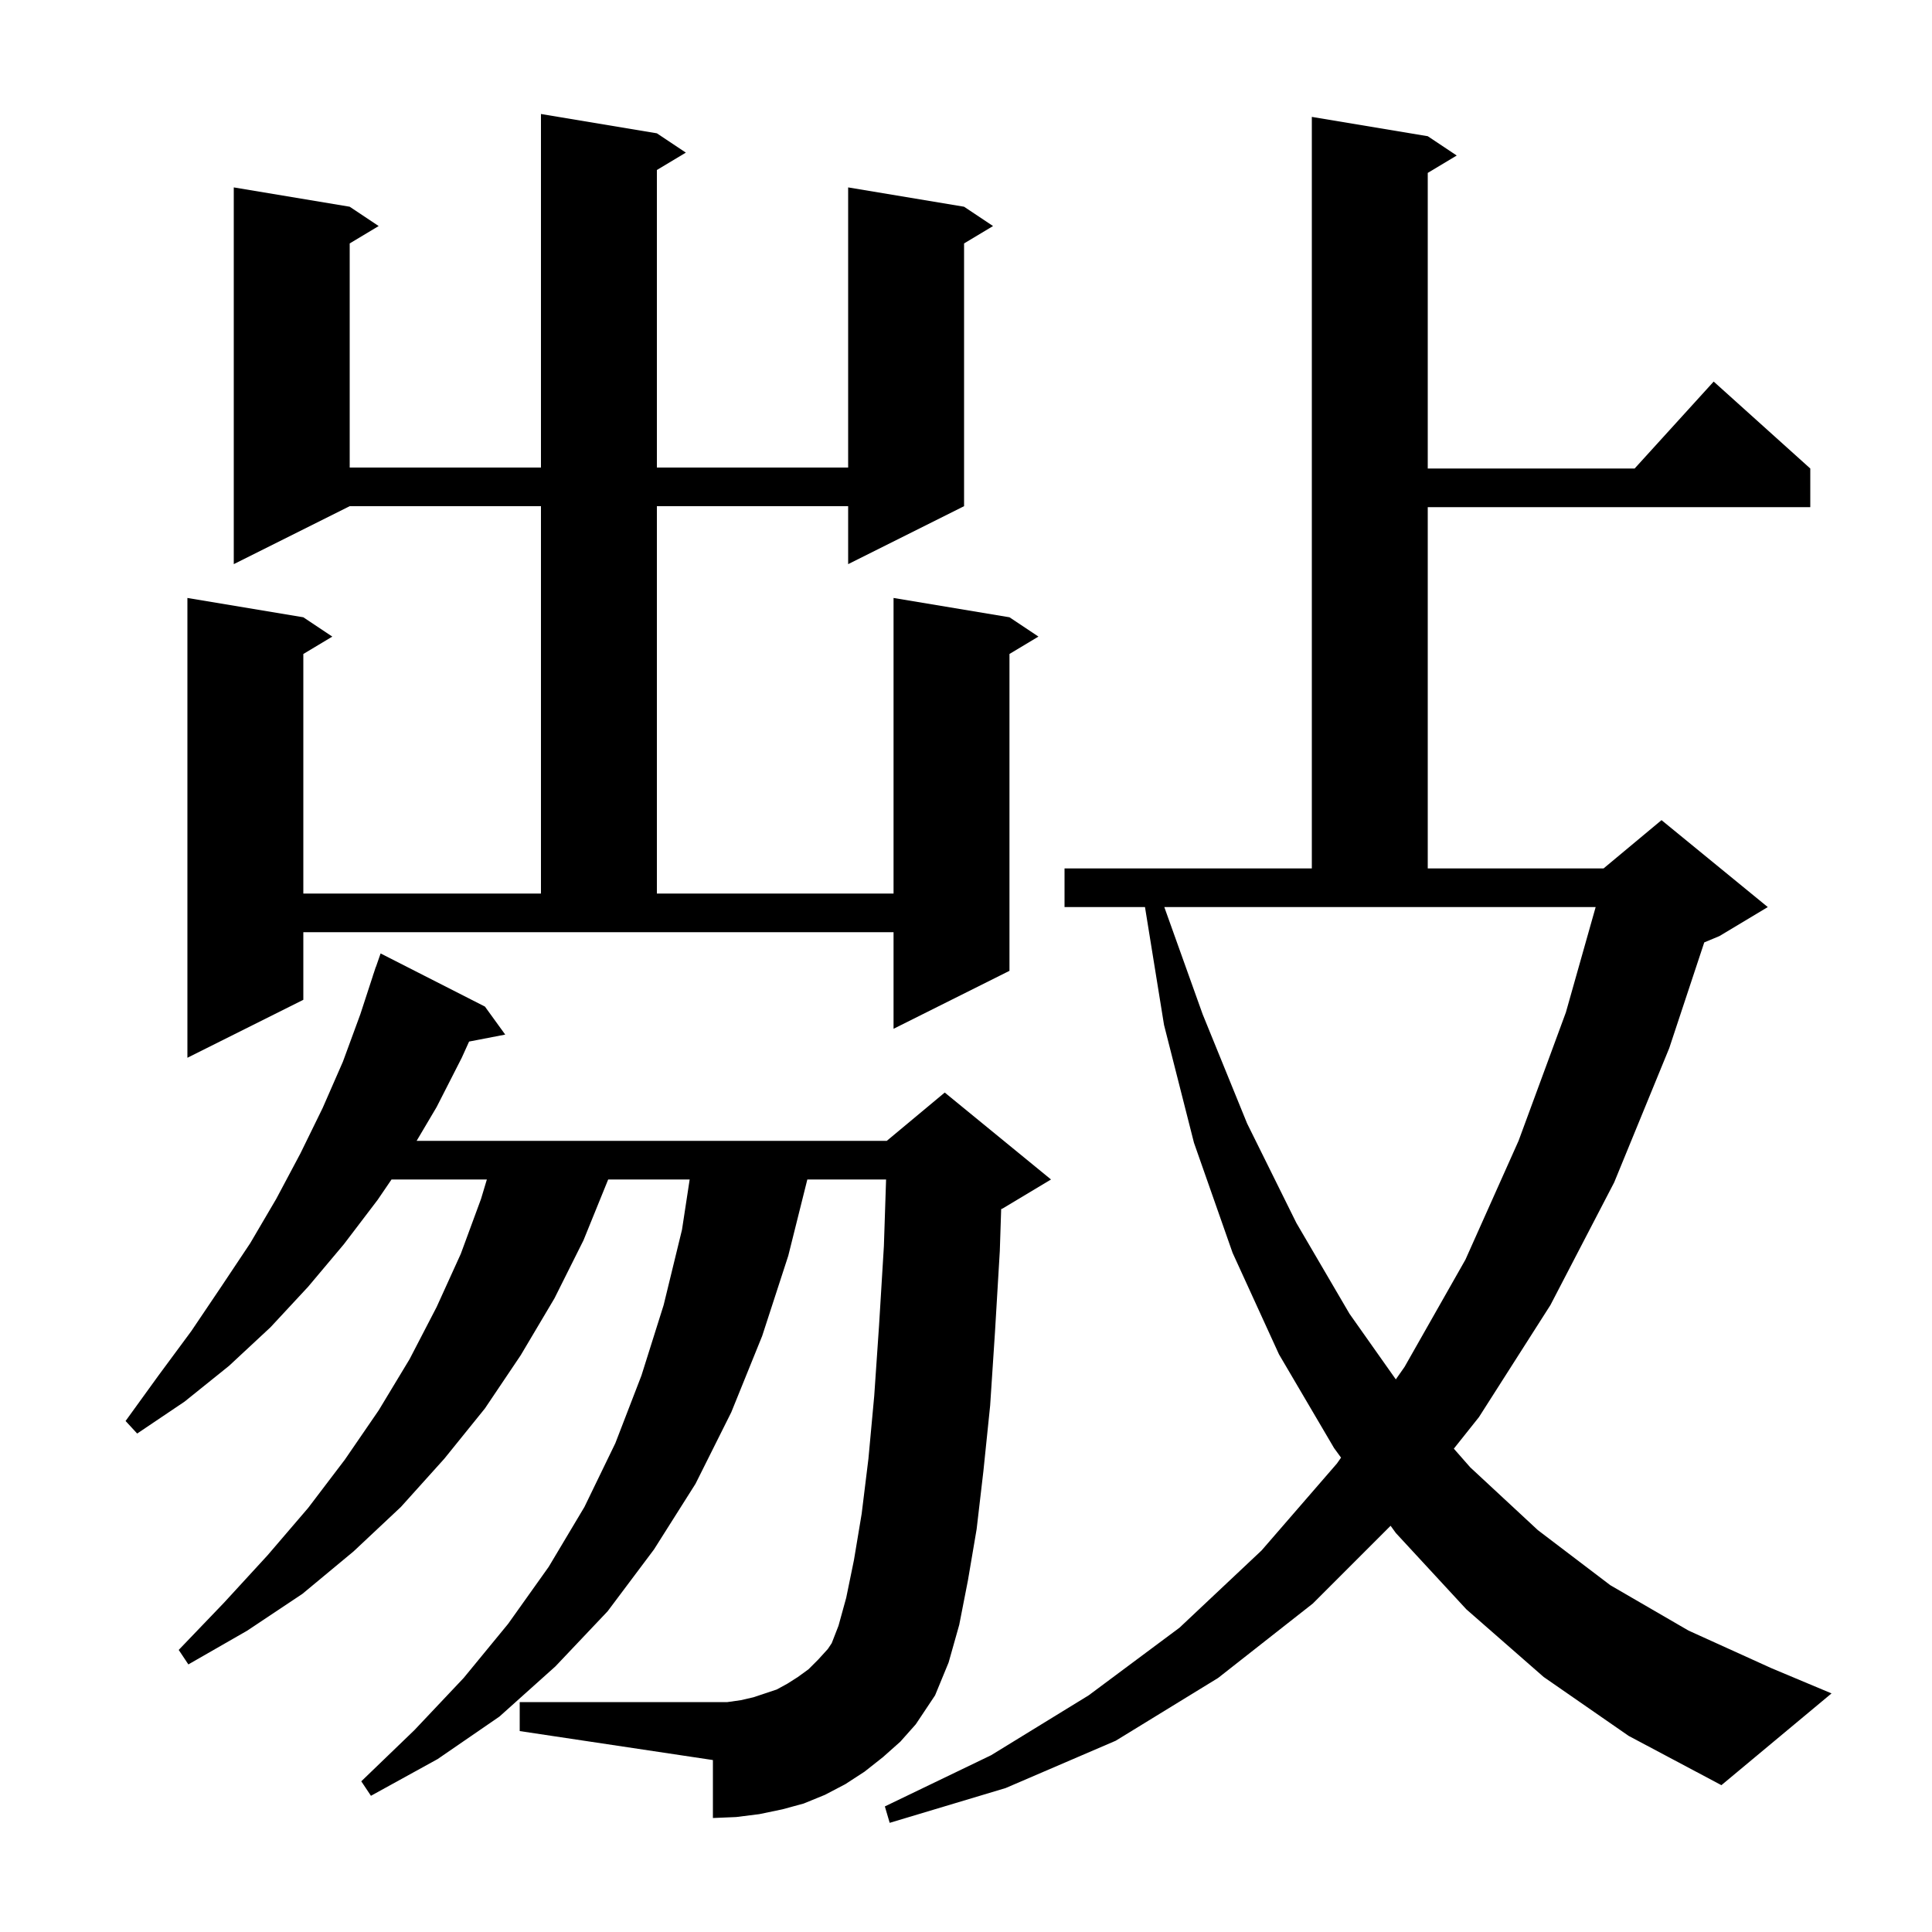 <svg xmlns="http://www.w3.org/2000/svg" xmlns:xlink="http://www.w3.org/1999/xlink" version="1.1" baseProfile="full" viewBox="0 0 200 200" width="200" height="200"><g fill="currentColor"><path d="M 159.8 173.6 L 151.8 166.6 L 144.5 158.7 L 143.953 157.947 L 135.9 166.0 L 126.1 173.7 L 115.5 180.2 L 104.1 185.1 L 92.1 188.7 L 91.6 187.0 L 102.6 181.7 L 112.7 175.5 L 122.1 168.5 L 130.6 160.5 L 138.4 151.5 L 138.824 150.895 L 138.1 149.9 L 132.4 140.2 L 127.6 129.7 L 123.6 118.3 L 120.5 106.1 L 118.529 93.9 L 110.2 93.9 L 110.2 89.9 L 135.8 89.9 L 135.8 12.1 L 147.8 14.1 L 150.8 16.1 L 147.8 17.9 L 147.8 48.5 L 169.218 48.5 L 177.4 39.5 L 187.4 48.5 L 187.4 52.5 L 147.8 52.5 L 147.8 89.9 L 166.0 89.9 L 172.0 84.9 L 183.0 93.9 L 178.0 96.9 L 176.424 97.557 L 172.8 108.5 L 167.1 122.4 L 160.5 135.1 L 153.1 146.7 L 150.501 149.965 L 152.2 151.9 L 159.2 158.4 L 166.7 164.1 L 174.8 168.8 L 183.4 172.7 L 189.6 175.3 L 178.2 184.8 L 168.6 179.7 Z M 91.4 181.9 L 89.5 183.4 L 87.5 184.7 L 85.4 185.8 L 83.2 186.7 L 81.0 187.3 L 78.6 187.8 L 76.2 188.1 L 73.8 188.2 L 73.8 182.2 L 53.8 179.2 L 53.8 176.2 L 75.3 176.2 L 76.7 176.0 L 78.0 175.7 L 80.4 174.9 L 81.5 174.3 L 82.6 173.6 L 83.7 172.8 L 84.7 171.8 L 85.7 170.7 L 86.1 170.1 L 86.8 168.3 L 87.6 165.4 L 88.4 161.5 L 89.2 156.7 L 89.9 151.0 L 90.5 144.5 L 91.0 137.2 L 91.5 129.0 L 91.727 122.1 L 83.575 122.1 L 81.6 130.0 L 78.9 138.3 L 75.7 146.2 L 72.0 153.6 L 67.7 160.4 L 62.9 166.8 L 57.5 172.5 L 51.7 177.7 L 45.3 182.1 L 38.4 185.9 L 37.4 184.4 L 42.9 179.1 L 48.0 173.7 L 52.6 168.1 L 56.8 162.2 L 60.5 156.0 L 63.7 149.4 L 66.4 142.4 L 68.7 135.1 L 70.6 127.3 L 71.394 122.1 L 62.959 122.1 L 60.4 128.4 L 57.4 134.4 L 53.9 140.3 L 50.2 145.8 L 46.0 151.0 L 41.5 156.0 L 36.6 160.6 L 31.3 165.0 L 25.6 168.8 L 19.5 172.3 L 18.5 170.8 L 23.2 165.9 L 27.7 161.0 L 31.9 156.1 L 35.7 151.1 L 39.2 146.0 L 42.4 140.7 L 45.2 135.3 L 47.7 129.8 L 49.8 124.1 L 50.4 122.1 L 40.53 122.1 L 39.1 124.2 L 35.6 128.8 L 31.9 133.2 L 28.0 137.4 L 23.7 141.4 L 19.1 145.1 L 14.2 148.4 L 13.0 147.1 L 16.4 142.4 L 19.8 137.8 L 22.9 133.2 L 25.9 128.7 L 28.6 124.1 L 31.1 119.4 L 33.4 114.7 L 35.5 109.9 L 37.3 105.0 L 38.606 101.002 L 38.6 101.0 L 38.7 100.713 L 38.9 100.1 L 38.912 100.104 L 39.4 98.7 L 50.2 104.2 L 52.3 107.1 L 48.56 107.822 L 47.8 109.5 L 45.2 114.6 L 43.129 118.1 L 91.8 118.1 L 97.8 113.1 L 108.8 122.1 L 103.8 125.1 L 103.641 125.166 L 103.5 129.5 L 103.0 137.9 L 102.5 145.5 L 101.8 152.3 L 101.1 158.3 L 100.2 163.6 L 99.3 168.2 L 98.2 172.1 L 96.8 175.5 L 94.8 178.5 L 93.2 180.3 Z M 124.5 105.0 L 129.1 116.3 L 134.2 126.6 L 139.7 136.0 L 144.495 142.793 L 145.4 141.5 L 151.7 130.4 L 157.2 118.1 L 162.1 104.8 L 165.182 93.9 L 120.529 93.9 Z M 68.0 13.8 L 71.0 15.8 L 68.0 17.6 L 68.0 48.4 L 87.8 48.4 L 87.8 19.4 L 99.8 21.4 L 102.8 23.4 L 99.8 25.2 L 99.8 52.4 L 87.8 58.4 L 87.8 52.4 L 68.0 52.4 L 68.0 92.5 L 92.5 92.5 L 92.5 61.9 L 104.5 63.9 L 107.5 65.9 L 104.5 67.7 L 104.5 100.5 L 92.5 106.5 L 92.5 96.5 L 31.4 96.5 L 31.4 103.5 L 19.4 109.5 L 19.4 61.9 L 31.4 63.9 L 34.4 65.9 L 31.4 67.7 L 31.4 92.5 L 56.0 92.5 L 56.0 52.4 L 36.2 52.4 L 24.2 58.4 L 24.2 19.4 L 36.2 21.4 L 39.2 23.4 L 36.2 25.2 L 36.2 48.4 L 56.0 48.4 L 56.0 11.8 Z "/></g></svg>